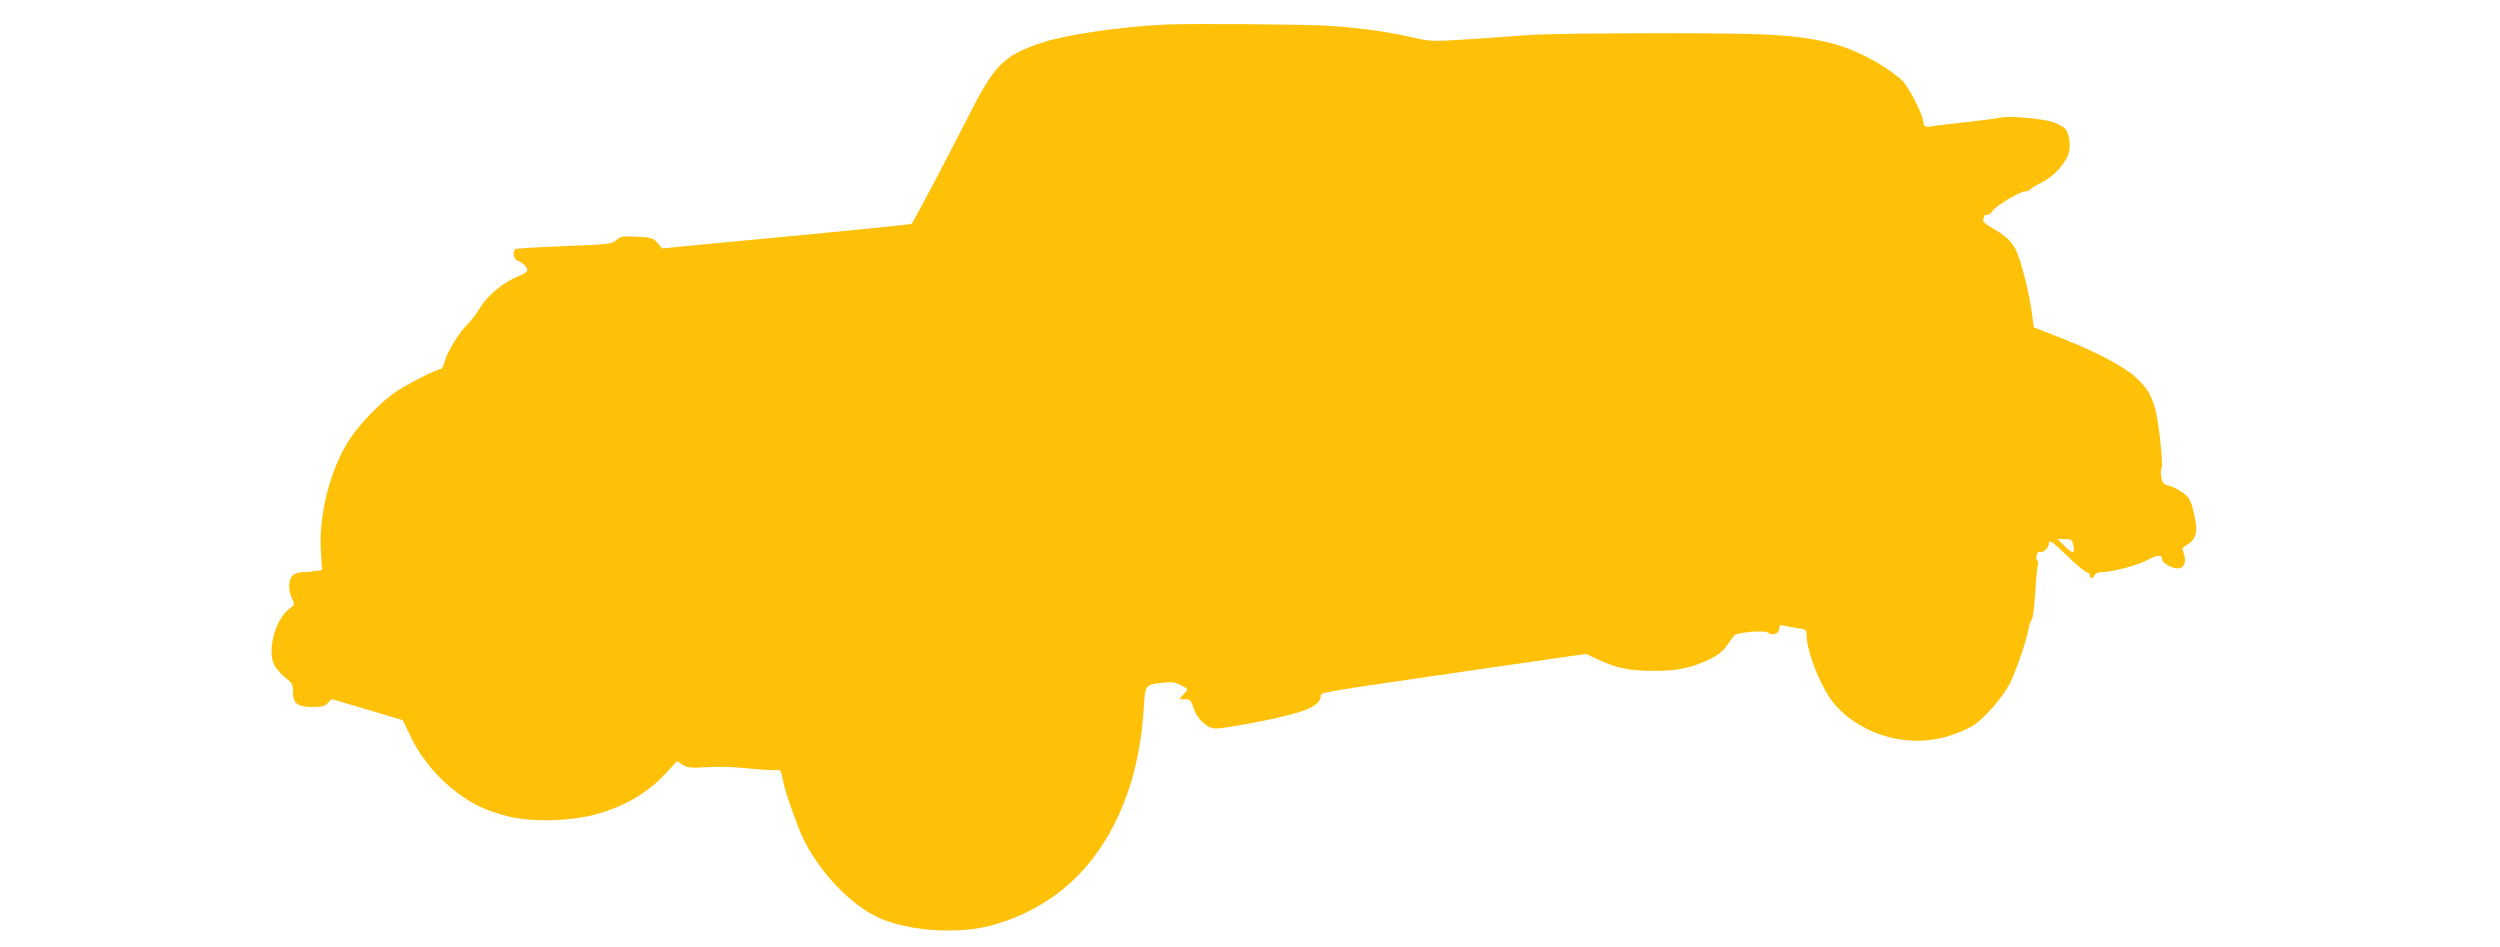 <?xml version="1.0" standalone="no"?>
<!DOCTYPE svg PUBLIC "-//W3C//DTD SVG 20010904//EN"
 "http://www.w3.org/TR/2001/REC-SVG-20010904/DTD/svg10.dtd">
<svg version="1.0" xmlns="http://www.w3.org/2000/svg"
 width="1280pt" height="485pt" viewBox="0 0 1280 485"
 preserveAspectRatio="xMidYMid meet">
<g transform="translate(0,485) scale(0.1,-0.1)"
fill="#ffc107" stroke="none">
<path d="M5960 4724 c-242 -13 -509 -53 -630 -94 -197 -67 -239 -110 -387
-405 -91 -179 -267 -513 -276 -521 -3 -3 -350 -38 -672 -68 -143 -14 -337 -32
-432 -41 l-172 -17 -25 28 c-22 26 -31 29 -106 32 -72 4 -84 2 -104 -17 -22
-20 -38 -22 -265 -31 -133 -5 -246 -12 -251 -15 -18 -11 -11 -53 10 -60 25 -8
50 -33 50 -49 0 -7 -20 -21 -45 -30 -75 -29 -159 -98 -198 -163 -19 -32 -48
-69 -63 -83 -41 -38 -103 -139 -116 -187 -6 -24 -16 -43 -22 -43 -21 0 -174
-78 -234 -119 -59 -41 -143 -123 -204 -201 -113 -144 -188 -403 -175 -611 l6
-97 -37 -6 c-20 -3 -51 -6 -68 -6 -17 0 -38 -8 -47 -18 -21 -23 -22 -78 -2
-116 15 -29 15 -31 -15 -54 -75 -59 -115 -224 -72 -294 12 -18 37 -46 57 -61
31 -24 35 -33 35 -72 0 -58 24 -75 102 -75 45 0 61 4 76 20 l19 21 183 -54
182 -54 38 -79 c72 -153 206 -290 356 -364 33 -16 101 -39 150 -51 125 -30
328 -23 457 15 149 44 259 111 353 214 l50 55 28 -18 c19 -13 42 -17 79 -15
116 6 167 5 276 -6 62 -6 121 -9 131 -7 15 4 20 -5 29 -54 11 -53 30 -110 81
-245 68 -178 238 -372 395 -450 144 -72 404 -94 580 -49 220 57 408 181 538
356 150 202 234 454 253 758 8 122 6 121 96 131 44 6 64 3 90 -10 45 -23 44
-21 18 -49 l-23 -25 30 0 c26 0 31 -5 43 -42 16 -57 71 -108 114 -108 50 0
299 47 401 76 93 26 132 51 137 88 3 23 -50 14 866 147 l492 71 54 -25 c100
-48 163 -61 286 -62 128 0 194 13 288 57 45 21 71 41 92 71 16 23 34 47 39 53
14 17 159 29 176 14 20 -17 55 -3 55 22 0 17 4 19 28 14 15 -4 46 -9 70 -13
39 -5 42 -8 42 -35 0 -91 82 -288 150 -362 145 -157 382 -219 585 -152 44 14
99 38 122 54 57 38 148 144 183 212 32 64 85 217 95 275 4 22 11 45 16 51 9
10 14 56 24 204 3 41 8 81 10 88 2 6 1 12 -4 12 -4 0 -6 11 -4 24 3 15 10 23
18 20 15 -6 45 22 45 42 0 24 13 16 98 -66 46 -44 89 -80 97 -80 8 0 15 -7 15
-15 0 -19 16 -19 24 0 3 8 17 15 31 15 54 0 179 32 236 61 58 30 79 31 79 4 0
-17 50 -45 78 -45 39 0 50 38 28 91 -5 10 2 20 20 29 44 24 57 62 44 128 -20
99 -28 116 -71 144 -23 15 -54 30 -69 33 -22 5 -29 13 -34 41 -4 19 -3 41 2
49 4 9 0 77 -10 162 -21 174 -44 229 -123 301 -62 57 -203 131 -386 203 l-136
53 -12 89 c-14 95 -50 240 -75 297 -20 48 -55 82 -121 120 -39 22 -55 37 -51
47 3 8 6 17 6 19 0 2 7 4 15 4 8 0 20 9 27 20 16 26 140 100 167 100 11 0 23
4 26 10 3 5 29 21 57 35 56 28 107 80 134 134 19 39 12 115 -13 143 -8 9 -36
24 -62 33 -56 18 -229 33 -267 23 -16 -4 -94 -14 -174 -23 -80 -9 -161 -18
-181 -22 -36 -5 -37 -4 -44 33 -8 46 -80 182 -110 206 -104 89 -252 163 -380
192 -173 39 -301 46 -865 46 -300 0 -597 -4 -660 -9 -63 -5 -203 -15 -310 -22
-186 -12 -199 -11 -285 9 -136 31 -284 51 -450 61 -143 7 -708 11 -825 5z
m4655 -2665 c10 -45 -1 -47 -43 -6 l-37 37 37 0 c33 0 37 -3 43 -31z"/>
</g>
</svg>
